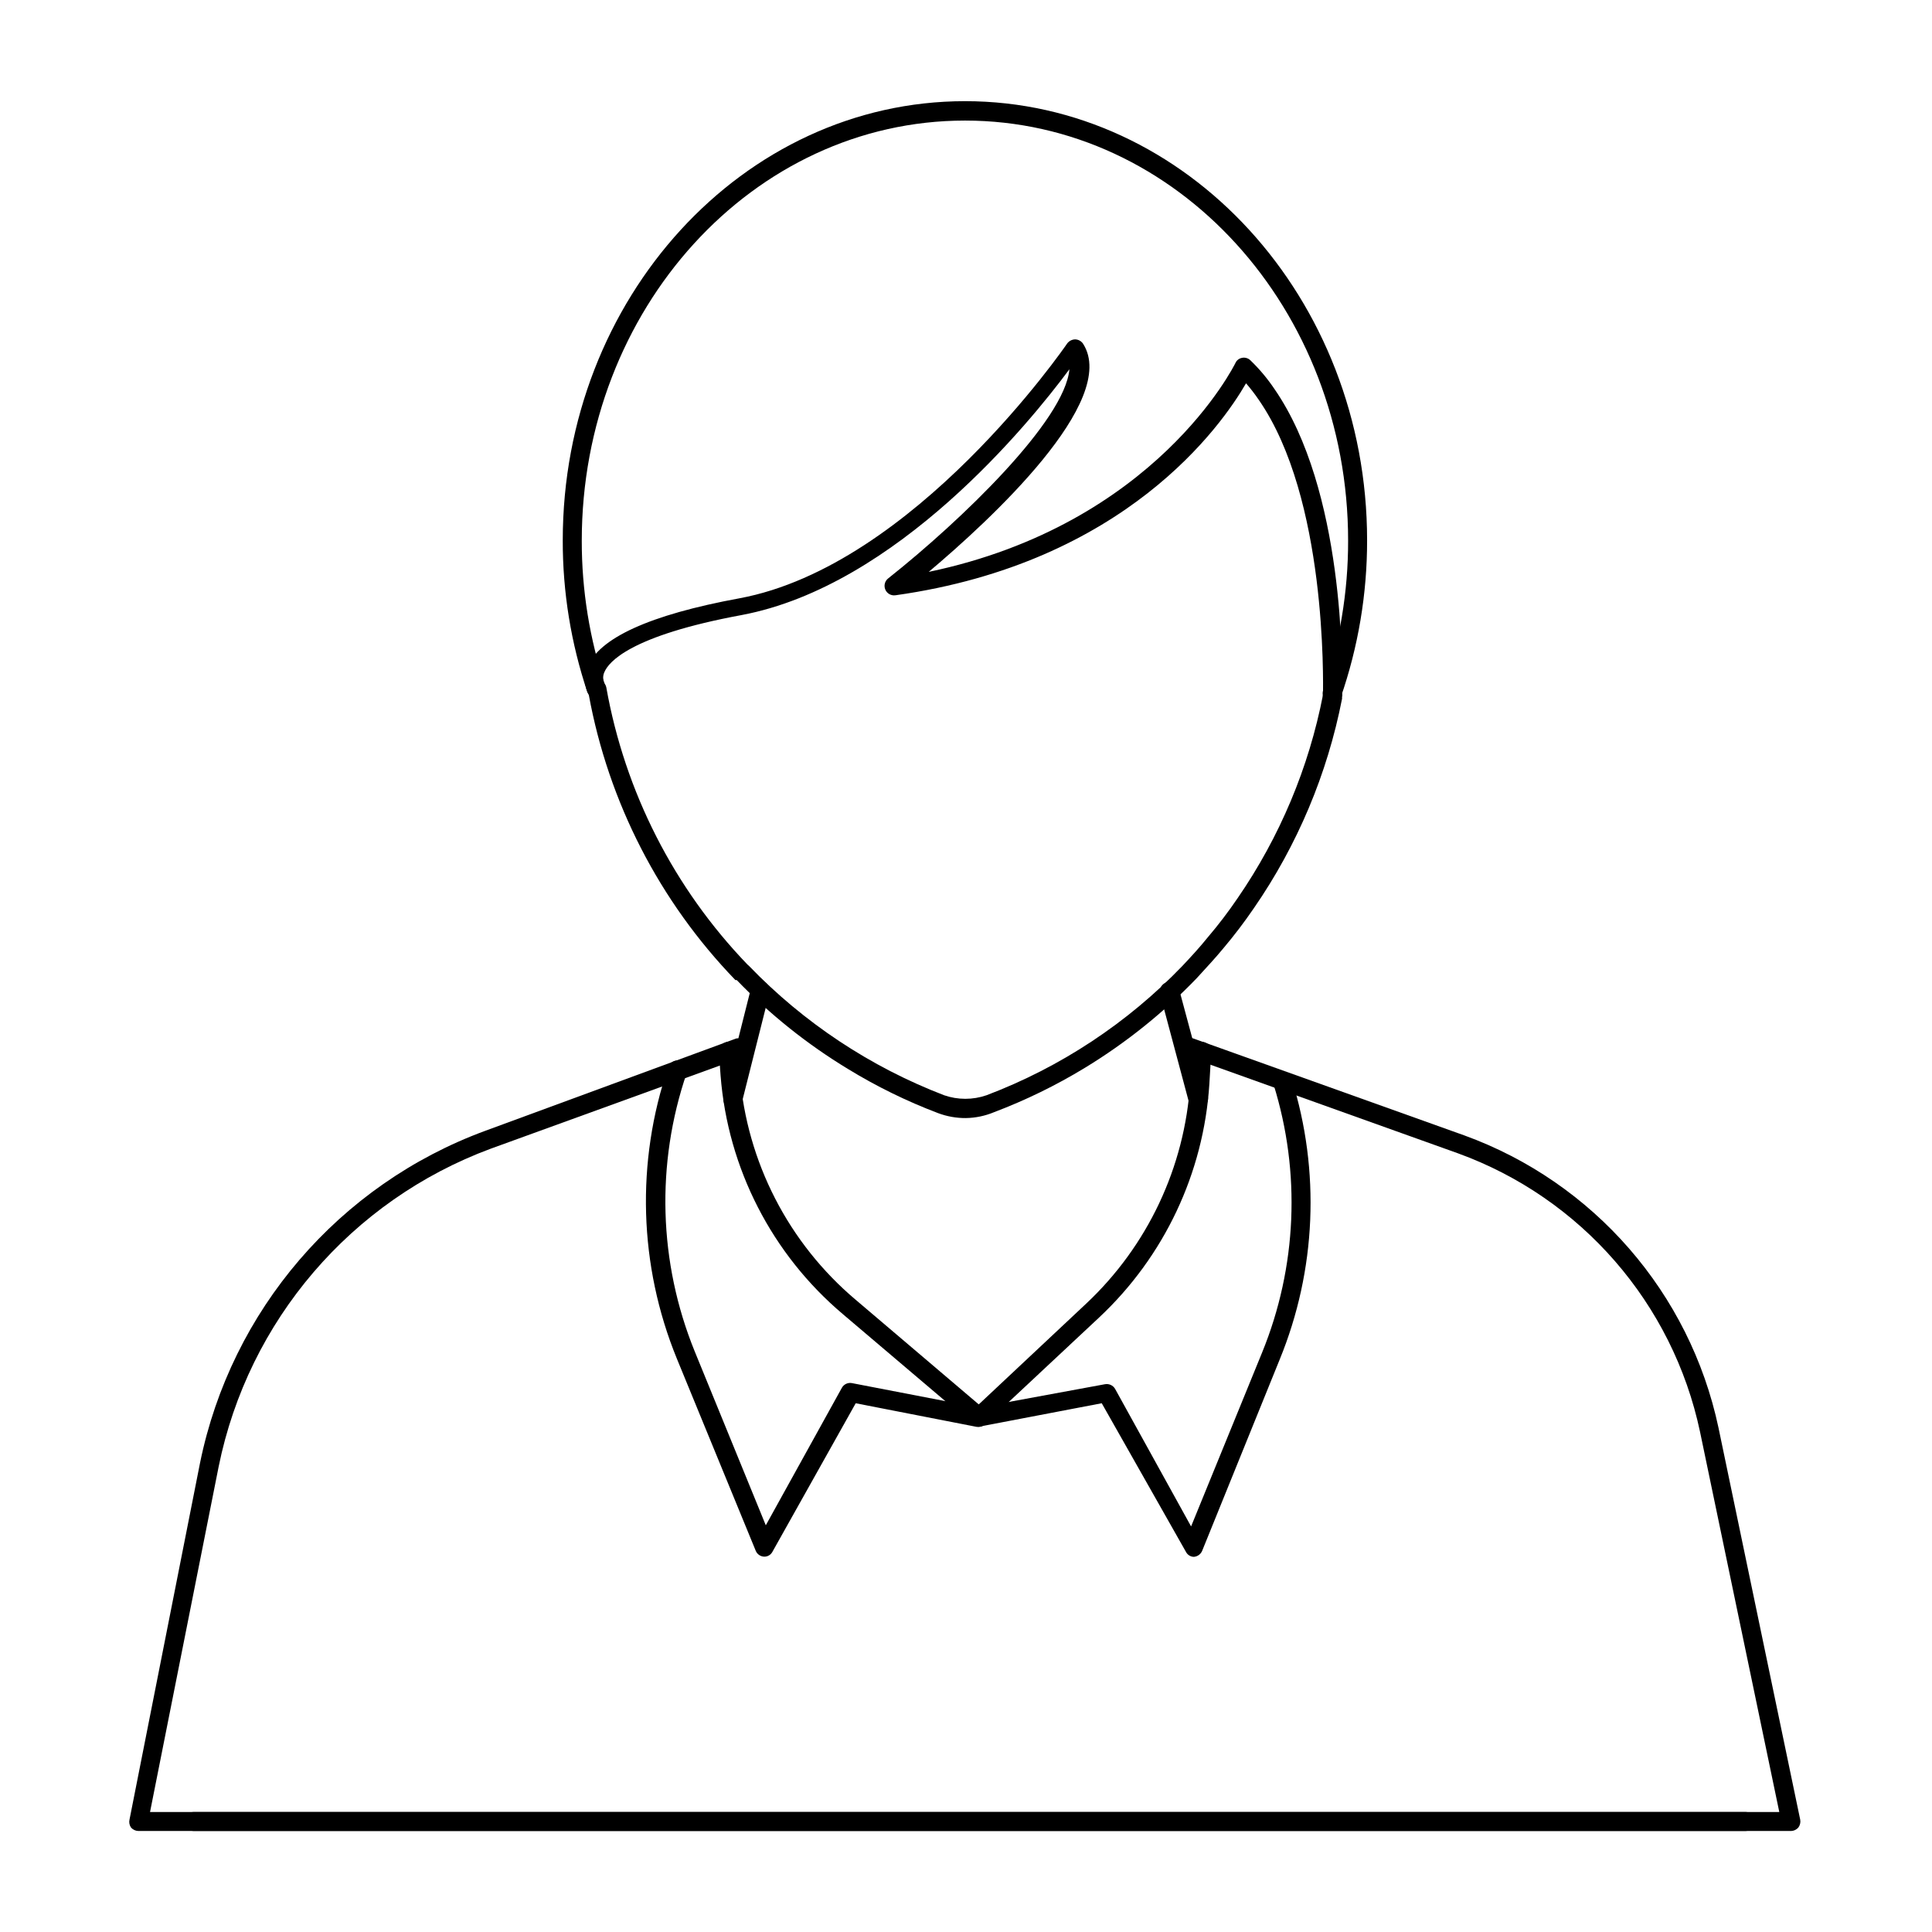 <?xml version="1.0" encoding="UTF-8"?>
<!-- Uploaded to: ICON Repo, www.iconrepo.com, Generator: ICON Repo Mixer Tools -->
<svg fill="#000000" width="800px" height="800px" version="1.1" viewBox="144 144 512 512" xmlns="http://www.w3.org/2000/svg">
 <g>
  <path d="m497.08 330.82c-1.391 0-2.519-1.125-2.519-2.519-0.062-0.348-0.062-0.707 0-1.055 4.457-12.848 6.723-26.355 6.703-39.953 0-61.414-45.344-111.34-101.52-111.34-56.176 0-101.57 49.926-101.57 111.34-0.02 13.117 2.09 26.148 6.246 38.59 0.266 1.25-0.445 2.5-1.652 2.91-1.207 0.41-2.531-0.145-3.082-1.297-4.367-12.988-6.578-26.602-6.551-40.305 0-64.184 47.812-116.38 106.61-116.38 58.793 0 106.55 52.195 106.55 116.38 0.016 14.184-2.352 28.266-7 41.664-0.238 1.066-1.133 1.859-2.219 1.965z"/>
  <path d="m400 440.3c-2.531 0.02-5.039-0.426-7.406-1.312-8.328-3.156-16.34-7.086-23.934-11.738-10.781-6.539-20.672-14.449-29.422-23.527h-0.352c-20.105-20.816-33.621-47.105-38.844-75.57-1.227-2.234-1.375-4.902-0.402-7.254 2.973-7.758 16.473-13.957 40.305-18.34 46.402-8.613 86.453-66.906 86.855-67.512 0.496-0.676 1.277-1.086 2.117-1.109 0.852 0.02 1.641 0.453 2.113 1.16 9.672 15.113-24.738 46.855-40.91 60.457 60.258-12.594 81.016-54.863 81.266-55.316 0.32-0.754 1.008-1.285 1.816-1.414 0.785-0.145 1.59 0.102 2.164 0.656 2.379 2.289 4.504 4.82 6.348 7.559 18.59 26.852 18.086 73.961 17.938 80.609 0.098 0.363 0.098 0.746 0 1.109 0.023 0.148 0.023 0.301 0 0.453-3.883 19.879-11.824 38.746-23.328 55.418-2.535 3.715-5.258 7.297-8.16 10.73-2.117 2.57-4.434 5.039-7.004 7.859-8.824 9.176-18.797 17.168-29.672 23.781-7.633 4.644-15.68 8.574-24.035 11.738-2.363 0.988-4.891 1.52-7.453 1.562zm-57.891-40.66 0.352 0.301 0.004 0.004c14.523 15.09 32.188 26.801 51.738 34.309 3.641 1.258 7.598 1.258 11.238 0 19.621-7.434 37.348-19.137 51.891-34.258 2.469-2.621 4.684-5.039 6.75-7.609 2.824-3.312 5.465-6.777 7.91-10.379 11.168-16.223 18.871-34.574 22.621-53.906 0-3.426 1.059-52.043-17.027-78.141-1.035-1.527-2.164-2.992-3.375-4.383-6.449 11.184-31.941 47.609-92.902 56.176v-0.004c-1.137 0.172-2.242-0.445-2.691-1.5-0.449-1.055-0.133-2.281 0.777-2.981 19.398-15.367 46.805-41.816 48.012-55.418-10.633 14.355-45.695 57.383-86.855 65.141-29.676 5.492-35.266 12.496-36.375 15.113-0.441 0.941-0.441 2.031 0 2.973 0.246 0.328 0.418 0.707 0.504 1.109 4.918 27.652 17.949 53.223 37.43 73.453z"/>
  <path d="m606.56 629.23h-411.21c-1.391 0-2.519-1.125-2.519-2.519 0-1.391 1.129-2.516 2.519-2.516h411.21c1.395 0 2.519 1.125 2.519 2.516 0 1.395-1.125 2.519-2.519 2.519z"/>
  <path d="m618.6 629.23h-437.91c-0.754-0.012-1.469-0.34-1.965-0.906-0.426-0.617-0.574-1.383-0.402-2.113l18.688-94.516c8.246-40.449 36.836-73.75 75.574-88.016l66.555-24.484h-0.004c0.301-0.051 0.609-0.051 0.91 0h0.656-0.004c1.391 0 2.519 1.125 2.519 2.516 0 1.395-1.129 2.519-2.519 2.519l-66.652 24.184c-36.988 13.715-64.254 45.578-72.098 84.238l-18.188 91.543h431.77l-21.008-100.76c-7.219-34.035-31.484-61.938-64.184-73.809l-71.645-25.645c-0.684-0.176-1.262-0.629-1.594-1.254-0.336-0.621-0.391-1.355-0.156-2.019 0.234-0.668 0.734-1.207 1.387-1.484 0.648-0.277 1.383-0.27 2.027 0.02l71.691 25.645c34.309 12.465 59.766 41.734 67.359 77.438l21.664 103.89c0.141 0.742-0.043 1.512-0.504 2.113-0.496 0.566-1.211 0.895-1.965 0.906z"/>
  <path d="m403.38 522.07c-0.594 0-1.164-0.215-1.613-0.602l-34.359-29.172c-18.832-15.895-30.516-38.664-32.445-63.23l-0.453-6.246c-0.09-1.383 0.938-2.586 2.316-2.719 0.668-0.059 1.332 0.156 1.844 0.59 0.512 0.438 0.824 1.059 0.879 1.727l0.504 6.246c1.844 23.238 12.91 44.773 30.73 59.805l32.598 27.711 28.465-26.703c16.289-15.285 26.145-36.199 27.559-58.492l0.555-8.516c0.039-0.668 0.344-1.293 0.844-1.738 0.5-0.441 1.156-0.672 1.824-0.629 1.391 0.082 2.453 1.277 2.367 2.668l-0.504 8.516c-1.512 23.59-11.965 45.715-29.219 61.867l-30.23 28.266c-0.449 0.422-1.043 0.656-1.66 0.652z"/>
  <path d="m338.23 437.79h-0.605c-1.352-0.348-2.18-1.715-1.863-3.074l7.254-28.816h0.004c0.164-0.648 0.582-1.207 1.16-1.547 0.574-0.34 1.262-0.438 1.91-0.27 1.336 0.371 2.137 1.73 1.816 3.074l-7.254 28.816h-0.004c-0.297 1.086-1.293 1.832-2.418 1.816z"/>
  <path d="m461.46 437.63c-1.148 0-2.156-0.762-2.469-1.863l-7.559-28.312v-0.004c-0.363-1.391 0.473-2.809 1.863-3.172s2.812 0.473 3.176 1.863l7.609 28.312-0.004 0.004c0.328 1.34-0.441 2.711-1.762 3.121z"/>
  <path d="m460.46 556.58c-0.914 0.008-1.75-0.5-2.168-1.309l-22.32-39.398-32.145 6.144h0.004c-1.363 0.246-2.668-0.652-2.922-2.012-0.246-1.363 0.652-2.668 2.016-2.926l33.906-6.246c1.055-0.191 2.117 0.289 2.668 1.211l20.152 36.477 18.844-46.148v-0.004c9.211-22.578 10.277-47.656 3.023-70.934-0.223-0.637-0.176-1.332 0.129-1.93 0.305-0.602 0.84-1.051 1.484-1.246 0.641-0.203 1.336-0.145 1.934 0.168 0.594 0.312 1.043 0.852 1.238 1.496 7.637 24.398 6.516 50.699-3.172 74.359l-20.559 50.734c-0.383 0.879-1.211 1.477-2.164 1.562z"/>
  <path d="m346.49 556.53c-0.977-0.043-1.844-0.652-2.215-1.562l-20.91-50.934c-10.074-24.641-10.879-52.098-2.266-77.285 0.227-0.652 0.707-1.188 1.336-1.48 0.625-0.293 1.344-0.324 1.988-0.082 1.301 0.453 1.996 1.867 1.562 3.176-8.211 24.035-7.457 50.23 2.117 73.758l18.844 46.098 20.152-36.426c0.523-0.953 1.602-1.461 2.668-1.258l33.957 6.551v-0.004c1.391 0.266 2.305 1.609 2.039 3-0.262 1.391-1.605 2.305-2.996 2.039l-31.992-6.246-22.117 39.449c-0.445 0.77-1.277 1.234-2.168 1.207z"/>
 </g>
</svg>